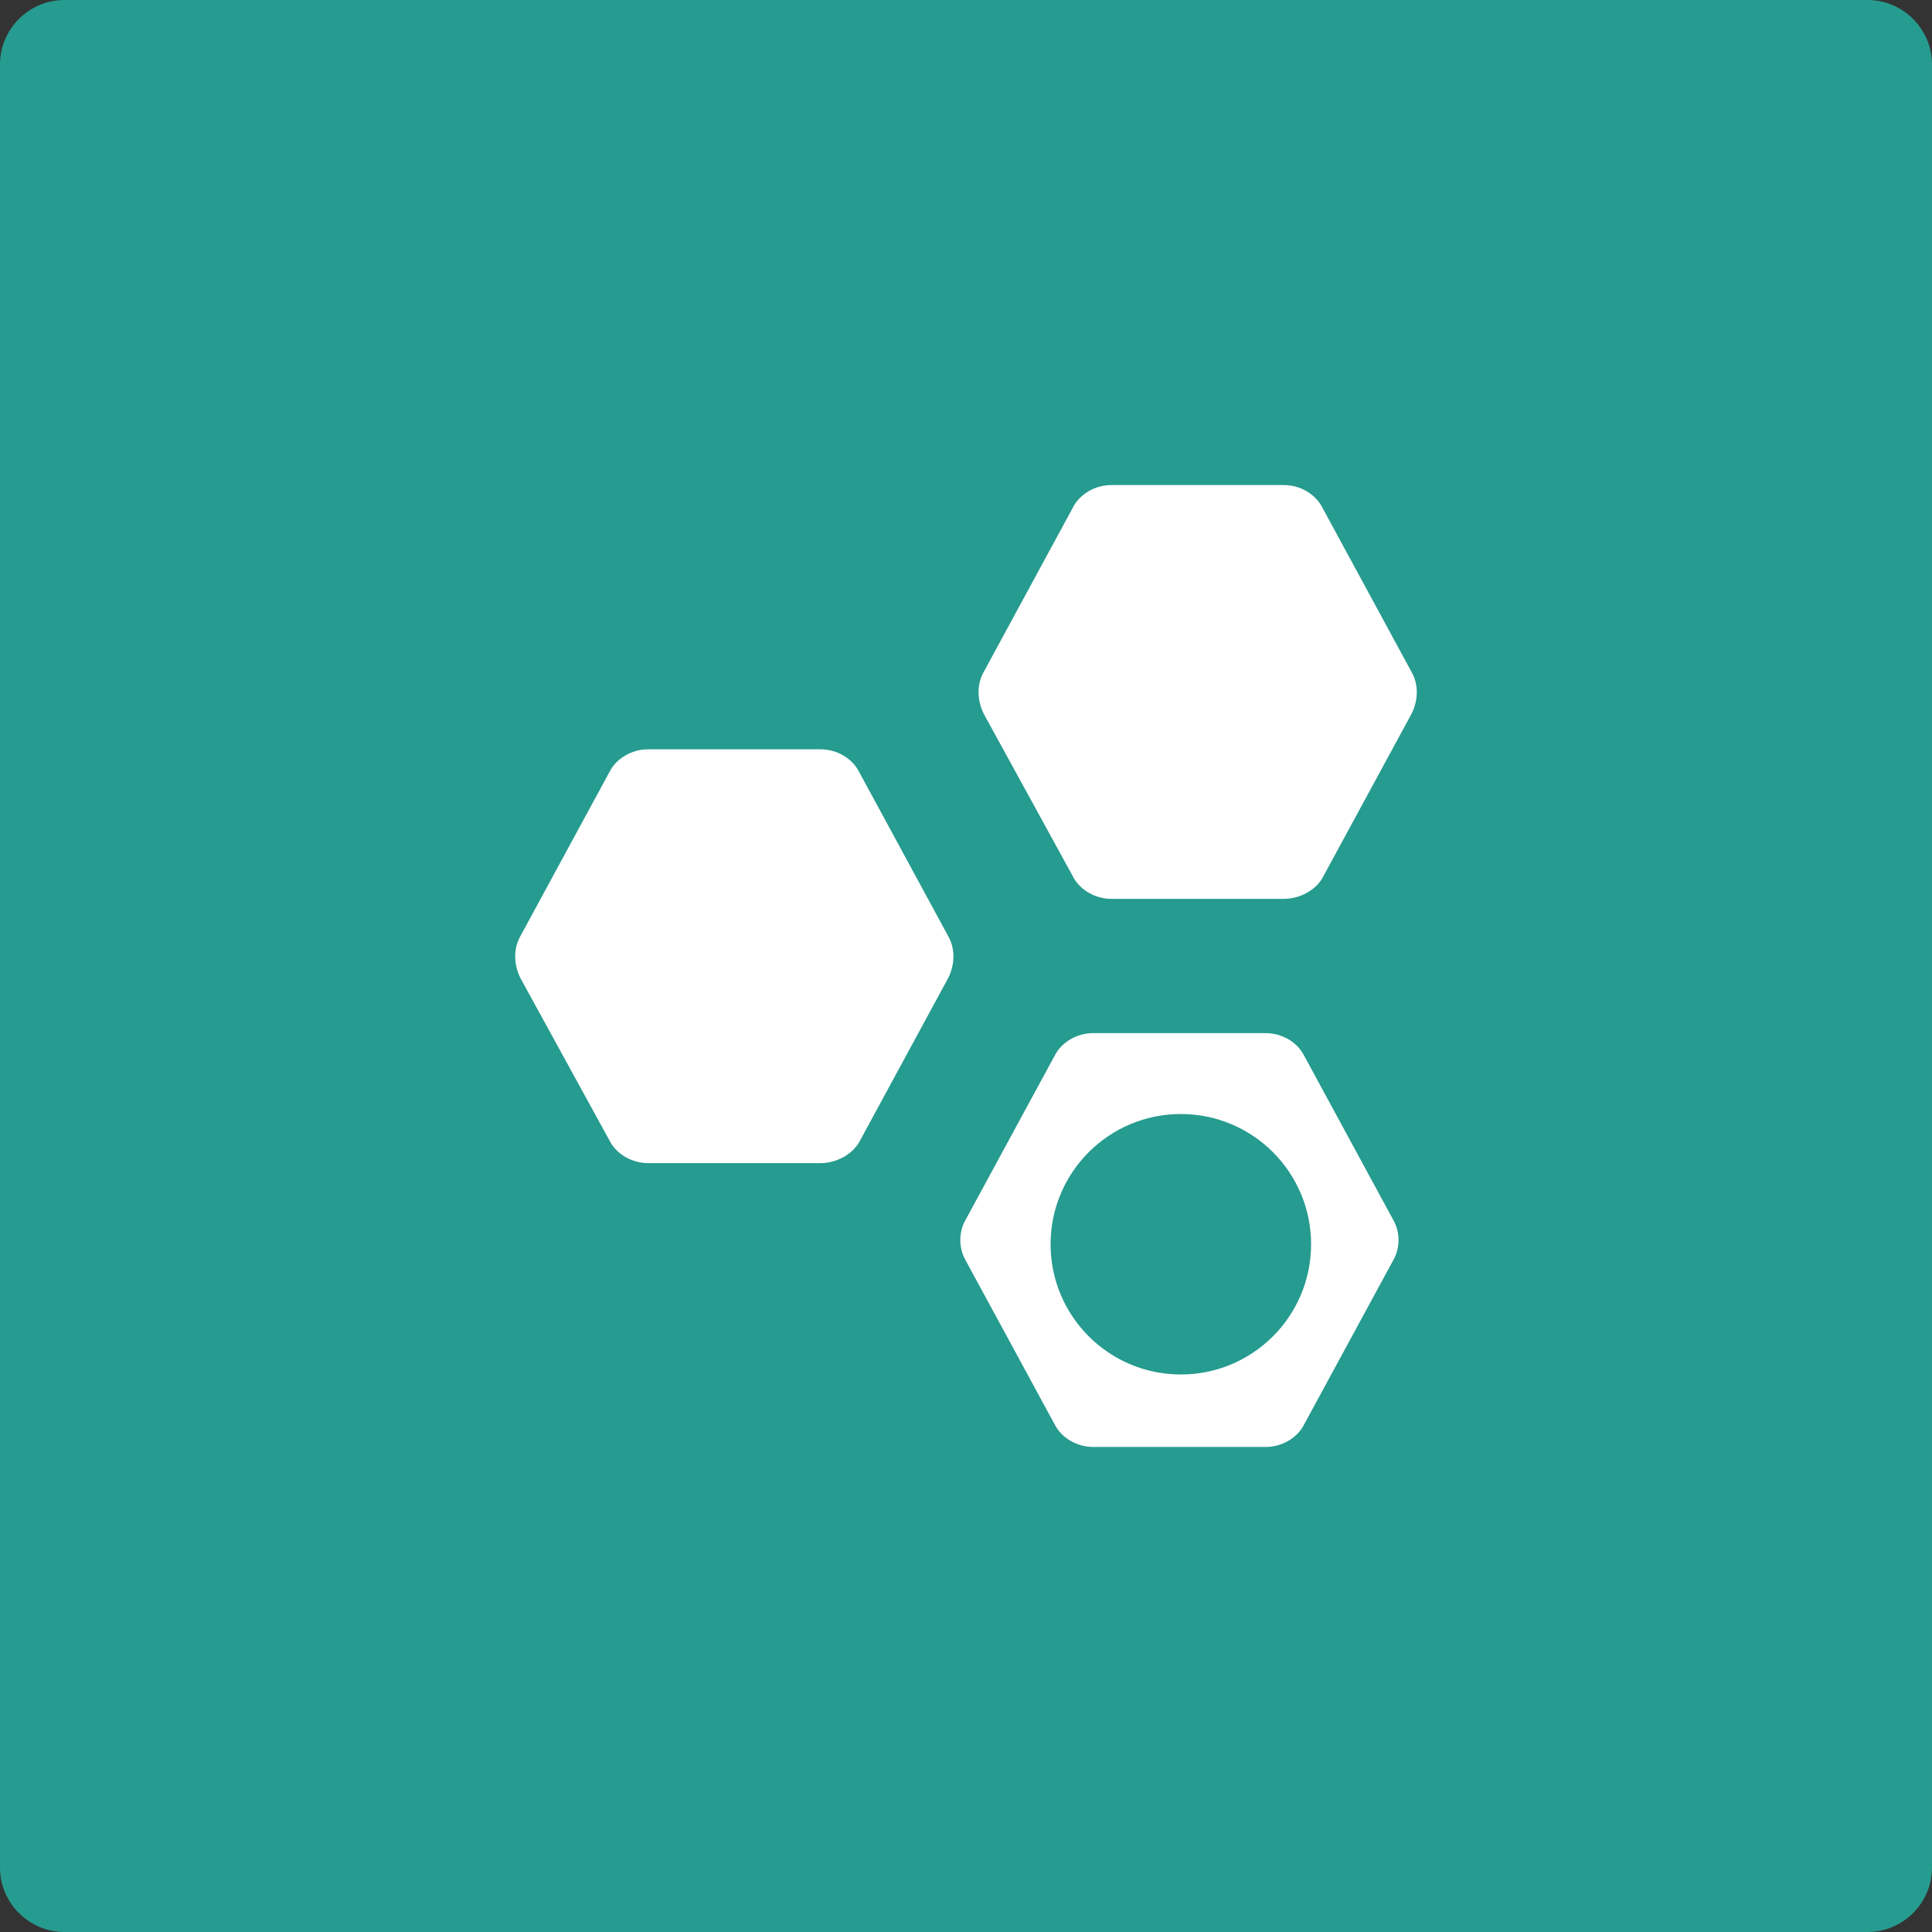 <?xml version="1.0" encoding="utf-8"?>
<!-- Generator: Adobe Illustrator 16.0.0, SVG Export Plug-In . SVG Version: 6.00 Build 0)  -->
<!DOCTYPE svg PUBLIC "-//W3C//DTD SVG 1.1//EN" "http://www.w3.org/Graphics/SVG/1.1/DTD/svg11.dtd">
<svg version="1.1" xmlns="http://www.w3.org/2000/svg" xmlns:xlink="http://www.w3.org/1999/xlink" x="0px" y="0px" width="60px"
	 height="60px" viewBox="407.999 0 60 60" enable-background="new 407.999 0 60 60" xml:space="preserve">
<rect x="407.999" y="0" width="60" height="60" fill="#333333" stroke="none"/>
<g id="fondo">
	<g>
		<path fill="#269B8F" d="M467.999,58c0,1.1-0.9,2-2,2h-56c-1.1,0-2-0.9-2-2V2c0-1.1,0.9-2,2-2h56c1.1,0,2,0.9,2,2V58z"/>
	</g>
</g>
<g id="icona">
	<g>
		<g>
			<path fill="#FFFFFF" d="M441.315,27.211c0.217,0.433,0.707,0.704,1.194,0.704h5.368c0.488,0,0.976-0.271,1.192-0.65l2.766-5.097
				c0.218-0.434,0.218-0.922,0-1.301l-2.766-5.098c-0.217-0.434-0.704-0.705-1.192-0.705h-5.368c-0.487,0-0.978,0.271-1.194,0.705
				l-2.765,5.098c-0.215,0.379-0.215,0.867,0,1.301L441.315,27.211z"/>
			<path fill="#FFFFFF" d="M426.926,35.417c0.218,0.433,0.707,0.704,1.194,0.704h5.369c0.487,0,0.975-0.271,1.192-0.65l2.765-5.097
				c0.217-0.434,0.217-0.922,0-1.301l-2.765-5.098c-0.218-0.434-0.705-0.704-1.192-0.704h-5.369c-0.487,0-0.977,0.271-1.194,0.704
				l-2.766,5.098c-0.215,0.379-0.215,0.867,0,1.301L426.926,35.417z"/>
		</g>
		<g>
			<path fill="#FFFFFF" d="M451.268,37.887l-2.765-5.097c-0.217-0.435-0.704-0.705-1.191-0.705h-5.368
				c-0.488,0-0.978,0.271-1.194,0.705l-2.766,5.097c-0.216,0.379-0.216,0.867,0,1.249l2.766,5.095
				c0.217,0.434,0.706,0.705,1.194,0.705h5.368c0.487,0,0.975-0.271,1.191-0.705l2.765-5.095
				C451.486,38.754,451.486,38.266,451.268,37.887z M444.671,42.686c-2.234,0-4.045-1.812-4.045-4.044
				c0-2.234,1.811-4.045,4.045-4.045s4.045,1.811,4.045,4.045C448.716,40.874,446.905,42.686,444.671,42.686z"/>
		</g>
	</g>
</g>
</svg>
